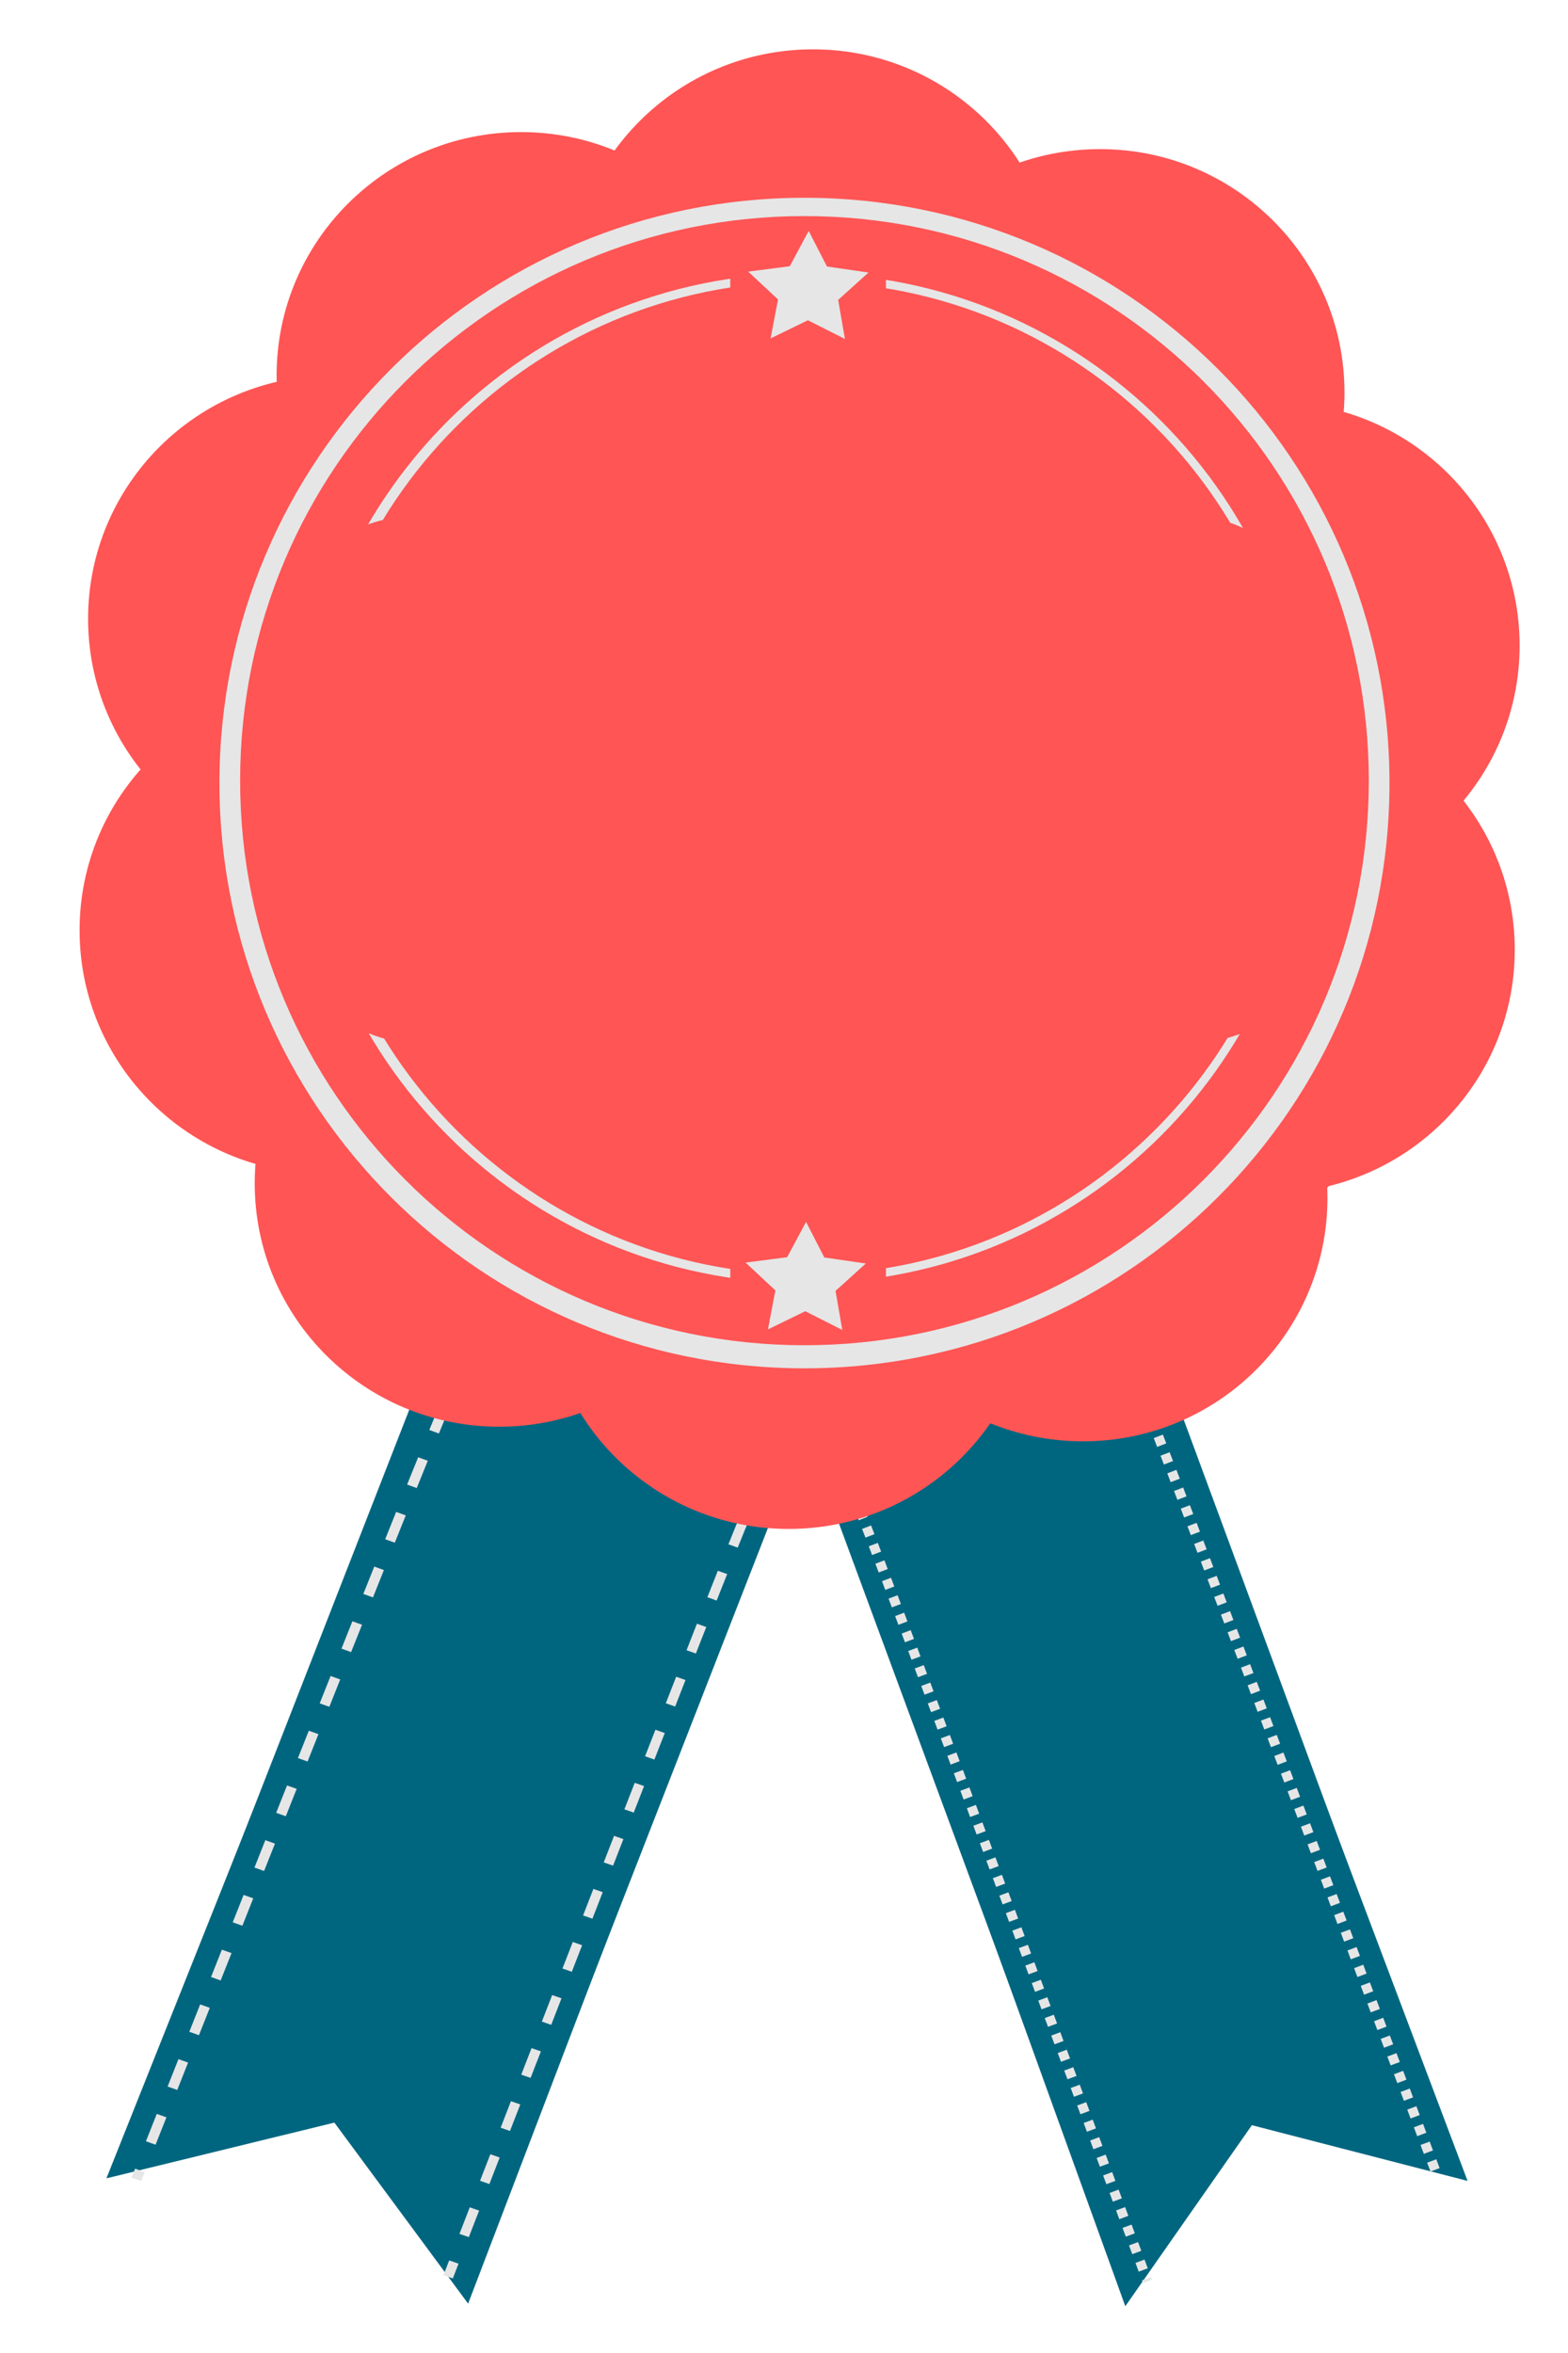 <?xml version="1.0"?>
<svg xmlns="http://www.w3.org/2000/svg" height="3000" width="2000" viewBox="0 0 2000 3000">
  <g transform="translate(0 1947.6)">
    <g fill="#006680">
      <path d="M1422.733-362.367L996.356-204.84l331.184 896.412 426.377-157.528z"/>
      <path d="M1746.721 547.552l-262.585-73.035-262.573-73.072 106.892 295.676 106.88 295.648 155.705-222.613z"/>
      <g>
        <path d="M1000.433-204.816l426.378-157.527 331.183 896.41-426.377 157.528z"/>
        <path d="M1345.867 697.18l152.026-226.216 151.991-226.235 111.023 294.15L1871.92 833l-263.038-67.906z"/>
      </g>
    </g>
    <path d="M1459.524-161.019c3.551.374 374.434 989.296 374.434 989.296" stroke="#e6e6e6" stroke-dasharray="12.043, 12.043" stroke-width="12.454" fill="none"/>
    <path d="M1096.415-22.514c3.483.371 367.173 983.556 367.173 983.556" stroke="#e6e6e6" stroke-dasharray="11.89, 11.89" stroke-width="12.296" fill="none"/>
    <g fill="#006680">
      <path d="M610.402-365.656l450.564 157.528-349.97 896.41-450.564-157.527z"/>
      <path d="M268.037 544.263l277.48-73.035 277.467-73.072L710.03 693.832 597.085 989.48 432.548 766.867z"/>
      <g>
        <path d="M1056.658-208.105L606.094-365.632l-349.97 896.41 450.564 157.528z"/>
        <path d="M691.63 693.89L530.98 467.676 370.366 241.44l-117.32 294.15-117.31 294.122 277.96-67.907z"/>
      </g>
    </g>
    <path d="M230.48 602.21c-1.141.12-120.3 318.3-120.3 318.3" stroke="#e6e6e6" stroke-dasharray="12.013, 12.013" stroke-width="4.004" fill="none" transform="matrix(3.279 0 0 3.103 -187.33 -2025.4)"/>
    <path d="M346.55 649.48c-1.092.117-115.1 311.1-115.1 311.1" stroke="#e6e6e6" stroke-dasharray="11.616, 11.616" stroke-width="3.872" fill="none" transform="matrix(3.279 0 0 3.103 -187.33 -2025.4)"/>
    <g fill="#f55">
      <path d="M1862.2-941.452c0 466.093-375.75 843.952-839.257 843.952S183.687-475.351 183.687-941.452s375.749-843.951 839.256-843.951 839.256 377.85 839.256 843.951z"/>
      <path d="M736.005-1158.66c0 171.357-139.606 310.27-311.821 310.27s-311.822-138.913-311.822-310.27 139.606-310.27 311.822-310.27 311.821 138.915 311.821 310.27z"/>
      <path d="M725.146-761.514c0 171.356-139.606 310.27-311.822 310.27s-311.821-138.914-311.821-310.27 139.606-310.27 311.821-310.27 311.822 138.914 311.822 310.27zM976.464-1468.93c0 171.357-139.606 310.27-311.82 310.27s-311.822-138.913-311.822-310.27 139.606-310.27 311.821-310.27 311.821 138.915 311.821 310.27z"/>
      <path d="M1348.788-1574.421c0 171.356-139.606 310.27-311.82 310.27s-311.822-138.914-311.822-310.27 139.606-310.27 311.821-310.27 311.821 138.914 311.821 310.27z"/>
      <path d="M1714.907-1447.21c0 171.356-139.606 310.27-311.821 310.27s-311.822-138.914-311.822-310.27 139.606-310.27 311.822-310.27 311.821 138.914 311.821 310.27z"/>
      <path d="M1938.301-1124.53c0 171.356-139.606 310.27-311.82 310.27s-311.822-138.914-311.822-310.27 139.606-310.27 311.821-310.27 311.821 138.915 311.821 310.27z"/>
      <path d="M1932.096-736.692c0 171.356-139.606 310.27-311.821 310.27s-311.822-138.914-311.822-310.27 139.606-310.27 311.822-310.27 311.821 138.914 311.821 310.27z"/>
      <path d="M1693.188-420.217c0 171.356-139.606 310.27-311.821 310.27s-311.822-138.914-311.822-310.27 139.606-310.27 311.822-310.27 311.821 138.914 311.821 310.27z"/>
      <path d="M1317.761-308.52c0 171.356-139.606 310.27-311.82 310.27S694.118-137.163 694.118-308.52s139.606-310.27 311.821-310.27 311.821 138.915 311.821 310.27z"/>
      <path d="M948.54-438.833c0 171.356-139.606 310.27-311.821 310.27s-311.822-138.914-311.822-310.27 139.606-310.27 311.822-310.27S948.54-610.189 948.54-438.833z"/>
    </g>
    <path d="M1772.298-949.235c0 412.117-334.082 746.2-746.2 746.2s-746.198-334.083-746.198-746.2 334.082-746.2 746.199-746.2 746.2 334.083 746.2 746.2z" fill="#e6e6e6"/>
    <path d="M1745.926-952.274c0 397.552-322.276 719.828-719.828 719.828S306.271-554.722 306.271-952.274s322.276-719.828 719.827-719.828 719.828 322.276 719.828 719.828z" fill="#f55"/>
    <path d="M1714.923-955.362c0 380.419-308.387 688.806-688.806 688.806S337.311-574.943 337.311-955.362s308.387-688.807 688.806-688.807 688.806 308.387 688.806 688.807z" fill="#f55"/>
    <path d="M1669.952-955.334c0 355.574-288.247 643.821-643.822 643.821S382.308-599.76 382.308-955.334s288.247-643.822 643.822-643.822 643.821 288.247 643.821 643.822z" fill="#e6e6e6"/>
    <path d="M1659.05-955.397c0 349.573-282.685 632.954-631.399 632.954S396.253-605.824 396.253-955.397s282.685-632.953 631.398-632.953 631.398 283.381 631.398 632.953z" fill="#f55"/>
    <rect ry="161.77" height="670.19" width="1321.8" y="-1288.9" x="363.68" fill="#f55"/>
    <path fill="#f55" d="M931.48-1636.4h198.57v1362.1H931.48z"/>
    <path fill="#e6e6e6" d="M1077.716-1515.439l-47.21-23.835-47.61 23.115 9.48-49.65-38.053-35.505 53.072-6.844 24.099-45.061 23.317 45.417 52.944 7.657-38.658 34.92zM1074.346-251.979l-47.21-23.835-47.61 23.115 9.48-49.65-38.053-35.505 53.072-6.844 24.099-45.061 23.317 45.417 52.944 7.657-38.658 34.92z"/>
  </g>
</svg>

